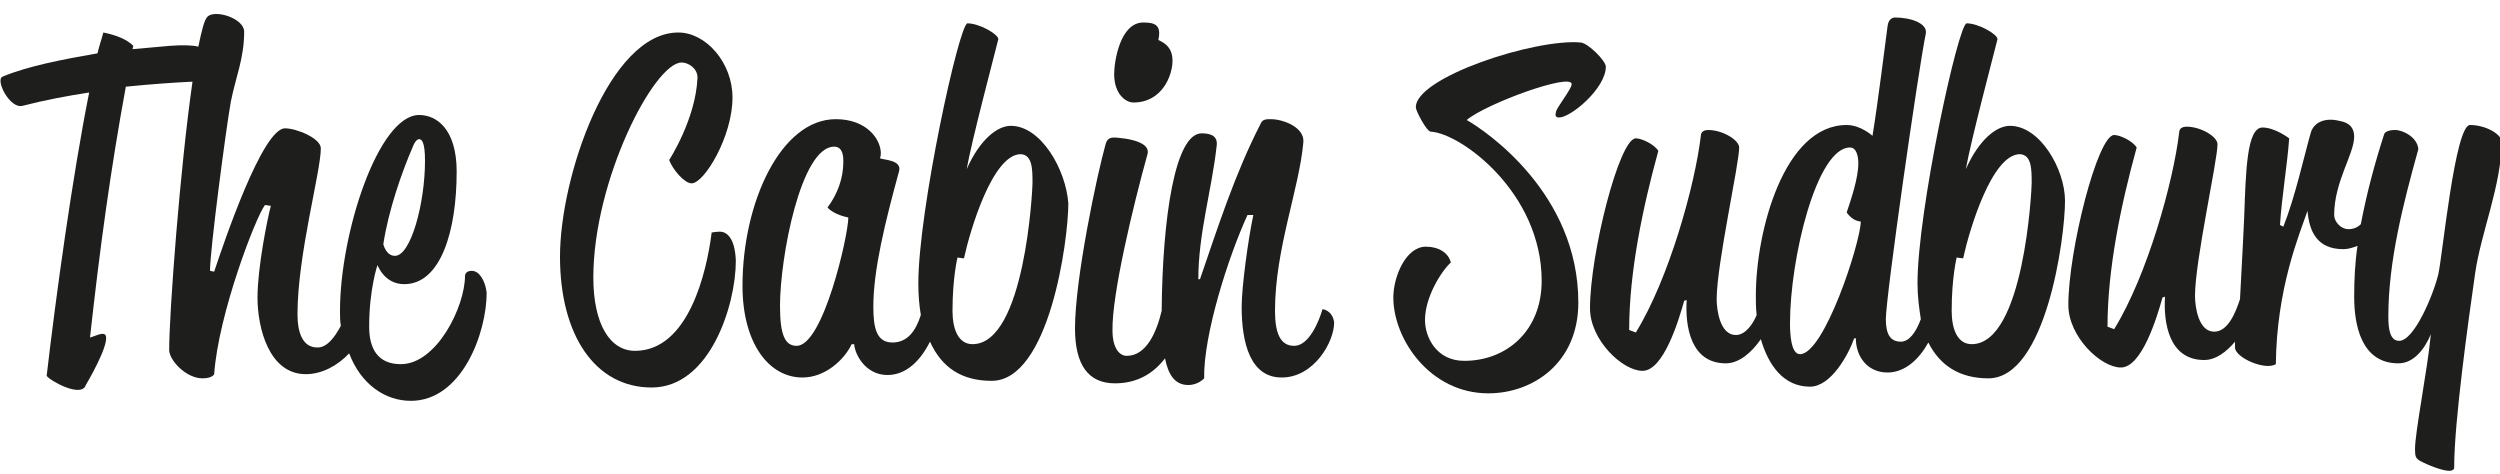 <?xml version="1.0" encoding="utf-8"?>
<!-- Generator: Adobe Illustrator 23.1.1, SVG Export Plug-In . SVG Version: 6.00 Build 0)  -->
<svg version="1.1" id="Layer_1" xmlns="http://www.w3.org/2000/svg" xmlns:xlink="http://www.w3.org/1999/xlink" x="0px" y="0px"
	 viewBox="0 0 300 56.9" style="enable-background:new 0 0 300 56.9;" xml:space="preserve">
<style type="text/css">
	.st0{fill:#1E1E1C;}
</style>
<g>
	<path class="st0" d="M56.6,32.5c-0.8,0-0.8,0.6-0.8,0.6c0,3.7-3.4,10.6-7.7,10.6c-2.8,0-3.8-1.9-3.8-4.5c0-4.5,1-7.4,1-7.4
		s0.8,2.3,3.2,2.3c4.4,0,6.3-6.4,6.3-13.5c0-5.1-2.4-6.8-4.5-6.8c-4.9,0-9.5,14.2-9.5,23.5c0,0.6,0,1.2,0.1,1.8
		c-0.8,1.5-1.7,2.6-2.8,2.6c-1.8,0-2.4-1.8-2.4-4c0-7.1,2.8-17.1,2.8-19.9c0-1.2-2.9-2.4-4.3-2.4c-2.7,0-7.3,13.6-8.5,17.2l-0.5-0.1
		c0-2.5,1.9-16.9,2.5-20.3c0.6-3,1.6-5.2,1.6-8.4c0-1.6-3.5-2.7-4.4-1.8c-0.4,0.4-0.7,1.7-1.1,3.6c-0.8-0.2-2-0.2-3.4-0.1l-4.5,0.4
		L16,5.5c-0.8-0.8-2.1-1.3-3.6-1.6c-0.2,0.8-0.5,1.6-0.7,2.5C7.7,7.1,3.4,7.9,0.3,9.2c-0.9,0.4,0.9,3.9,2.4,3.5
		c2.7-0.7,5.4-1.2,8-1.6c-2,10-4,24.5-5.1,34c0.4,0.6,4.2,2.7,4.7,1.1c0,0,2.8-4.7,2.4-5.9c-0.2-0.6-1.4,0.1-1.9,0.2
		c1.2-10.9,2.5-20.3,4.3-30.1c3-0.3,5.8-0.5,8-0.6c-1.5,10.4-2.8,27.8-2.8,32.2c0,1.2,2,3.4,4,3.4c1.2,0,1.4-0.5,1.4-0.5
		c0.5-7.2,5-18.9,6.1-20.3l0.7,0.1c-0.4,1.5-1.6,7.4-1.6,11c0,3.7,1.4,9.2,5.8,9.2c1.9,0,3.8-1,5.2-2.5c1.4,3.7,4.3,5.7,7.4,5.7
		c6.1,0,9.1-8.1,9.1-13C58.2,33.6,57.5,32.5,56.6,32.5z M49.5,17.7c0.3-0.8,0.6-1,0.8-1c0.3,0,0.7,0.3,0.7,2.6
		c0,5.1-1.7,11.4-3.6,11.4c-1.1,0-1.4-1.4-1.4-1.4C46.6,25.3,48.2,20.7,49.5,17.7z"/>
	<path class="st0" d="M86.4,27.8c-0.4,0-1,0.1-1,0.1c-0.6,4.8-2.8,14.2-9.2,14.2c-3,0-5-3.2-5-8.8c0-11.7,7.3-25.8,10.6-25.8
		c0.8,0,1.9,0.7,1.9,1.8c-0.2,5-3.4,9.9-3.4,9.9c0.4,1.1,1.8,2.8,2.7,2.8c1.5,0,4.9-5.6,4.9-10.3c0-4.2-3.2-7.8-6.5-7.8
		c-8.3,0-14.2,17.3-14.2,26.9c0,9.4,4.2,15.7,11,15.7c7,0,10.1-9.9,10.1-15.2C88.2,28.4,87.1,27.8,86.4,27.8z"/>
	<path class="st0" d="M121.3,15.1c-1.6,0-3.7,1.6-5.3,5.2c0.6-3.4,3.2-13.2,3.8-15.6c0-0.6-2.3-1.9-3.7-1.9c-1,0-5.9,22.5-5.9,31.2
		c0,1.4,0.1,2.6,0.3,3.8c-0.6,1.9-1.6,3.3-3.4,3.3c-1.9,0-2.3-1.7-2.3-4.3c0-4.4,1.4-10.1,3.1-16.3c0.3-1.3-1.8-1.3-2.3-1.5
		c0,0,0.1-0.3,0.1-0.6c0-1.7-1.7-4.1-5.4-4.1c-6.6,0-11.2,10-11.2,20c0,6.8,3.1,11,7.2,11c2.7,0,5-2.1,5.9-4h0.3
		c0.1,1.3,1.4,3.7,4,3.7c2.3,0,4-1.8,5.1-4c1.4,3.1,3.8,4.7,7.4,4.7c6.9,0,9.2-16.8,9.2-21.3C127.9,20.3,124.9,15.1,121.3,15.1z
		 M95.6,41.5c-1.4,0-2-1.3-2-4.8c0-5.8,2.5-19.1,6.5-19.1c1.1,0,1.1,1.3,1.1,1.8c0,2-0.7,3.9-1.9,5.5c0.8,0.9,2.5,1.2,2.5,1.2
		C101.8,28.2,98.8,41.5,95.6,41.5z M123.9,22c0,0.7-0.9,19.3-7.2,19.3c-1.7,0-2.4-1.8-2.4-4c0-4,0.6-6.4,0.6-6.4l0.7,0.1
		c0.1,0,0.1,0,0.1-0.1c0.7-3.2,3.4-12.4,6.8-12.4C123.9,18.6,123.9,20.3,123.9,22z"/>
	<path class="st0" d="M136,12.3c3.5,0,4.7-3.3,4.7-5c0-1.5-0.8-2.1-1.7-2.5c0.4-1.8-0.4-2.1-1.8-2.1c-2.8,0-3.5,4.7-3.5,6.2
		C133.7,11.3,135.1,12.3,136,12.3z"/>
	<path class="st0" d="M158.7,37.1c-0.4,1.4-1.6,4.4-3.4,4.4c-1.6,0-2.3-1.4-2.3-4.2c0-7.4,2.9-14.6,3.4-20.2
		c0.2-1.8-2.4-2.8-3.9-2.8c-0.5,0-1,0-1.2,0.5c-3.1,6-5.2,12.6-7.3,18.7h-0.2c0-5.5,1.6-10.6,2.2-16c0.2-1.4-1.1-1.5-1.8-1.5
		c-3.2,0-4.7,10.1-4.8,21.3c-0.6,2.5-1.8,5.4-4.2,5.4c-0.9,0-1.7-1-1.7-3c-0.1-4.3,2.5-15.1,4.2-21.2c0.5-1.9-4.2-2-4-2
		c-0.4,0-0.8,0.1-1,0.7c-1.1,3.9-3.7,16.3-3.7,22.2c0,4.4,1.6,6.6,4.8,6.6c2.8,0,4.7-1.3,6-3c0.4,2,1.2,3.2,2.8,3.2
		c1.2,0,1.9-0.8,1.9-0.8c-0.1-5.2,2.9-14.6,5.2-19.6h0.7c-0.6,2.8-1.4,8.6-1.4,11c0,4.5,1.1,8.5,4.8,8.5c3.9,0,6.3-4.3,6.3-6.6
		C159.9,37.2,158.7,37.1,158.7,37.1z"/>
	<path class="st0" d="M187.1,14.1c1.4,0,5.6-3.5,5.6-6.1c0-0.7-2.1-2.8-3-2.9c-5.5-0.5-19.9,4.2-19.8,7.8c0,0.4,1.3,2.9,1.8,2.9
		c3.6,0.2,13.3,7.3,13.3,17.9c0,6-4.2,9.6-9.3,9.6c-3.3,0-4.7-2.8-4.7-4.9c0-2.7,1.9-5.8,3.1-6.9c-0.3-1.2-1.5-1.9-3-1.9
		c-2.4,0-3.9,3.6-3.9,6.1c0,5,4.4,11.5,11.4,11.5c5.3,0,10.8-3.6,10.8-10.9c0-13.1-11.1-20.6-13.4-21.9c2.4-2,12.6-5.7,12.6-4.3
		c0,0.6-1.9,2.9-1.9,3.4C186.6,13.9,186.7,14.1,187.1,14.1z"/>
	<path class="st0" d="M241.2,15.1c-1.6,0-3.7,1.6-5.3,5.2c0.6-3.4,3.2-13.2,3.8-15.6c0-0.6-2.3-1.9-3.7-1.9c-1,0-5.9,22.5-5.9,31.2
		c0,1.6,0.2,3,0.4,4.3c-0.6,1.6-1.4,2.7-2.4,2.7c-1.2,0-1.8-0.8-1.8-2.7c0-2.7,3.9-29.9,4.8-34.3c0.2-1.2-1.8-1.9-3.7-1.9
		c-0.2,0-0.8,0.1-0.9,1.1c-0.3,2.2-1.1,8.8-1.8,13.1c0,0-1.4-1.3-3.1-1.3c-7.5,0-10.9,12.7-10.9,20.5c0,0.7,0,1.5,0.1,2.3
		c-0.5,1.2-1.4,2.4-2.5,2.4c-1.9,0-2.3-3-2.3-4.3c0-4.2,2.7-16.2,2.7-18.2c0-0.9-2-2.1-3.7-2.1c-0.5,0-0.9,0.2-0.9,0.7
		c-0.7,5.9-3.8,17.1-7.8,23.6l-0.8-0.3c0-6.9,1.6-14.6,3.5-21.5c-0.5-0.8-2-1.5-2.7-1.5c-2,0-5.5,13.9-5.5,20.4
		c0,3.8,3.9,7.5,6.3,7.5c2.5,0,4.3-5.9,5-8.4l0.3-0.1c-0.2,3.2,0.5,7.6,4.7,7.6c1.6,0,3.1-1.3,4.2-2.9c0.9,3.1,2.7,5.7,5.9,5.7
		c2.5,0,4.6-3.8,5.3-5.8h0.2c0,2.2,1.4,4.1,3.8,4.1c2.1,0,3.8-1.6,4.9-3.6c1.4,2.8,3.8,4.3,7.2,4.3c6.9,0,9.2-16.8,9.2-21.3
		C247.8,20.3,244.8,15.1,241.2,15.1z M216,42.5c-1.1,0-1.2-2.5-1.2-3.7c0-7.8,3.2-21.1,7.2-21.1c0.8,0,1,1.1,1,1.9
		c0,1.8-0.9,4.4-1.4,5.9c0.6,0.8,1.1,1,1.7,1.1C223.2,29.3,218.9,42.5,216,42.5z M243.8,22c0,0.7-0.9,19.3-7.2,19.3
		c-1.7,0-2.4-1.8-2.4-4c0-4,0.6-6.4,0.6-6.4l0.7,0.1c0.1,0,0.1,0,0.1-0.1c0.7-3.2,3.4-12.4,6.8-12.4C243.8,18.6,243.8,20.3,243.8,22
		z"/>
	<path class="st0" d="M296.4,15c-1.8,0-3.3,15.7-3.8,17.9c-0.6,2.5-2.9,8-4.7,8c-1.1,0-1.3-1.4-1.3-2.9c0-6.7,1.8-13.6,3.6-20.1
		c-0.1-1.4-1.8-2.3-2.8-2.3c-0.7,0-1.2,0.2-1.3,0.5c-1.1,3.4-2.1,7.1-2.8,10.8c-0.4,0.4-0.9,0.6-1.5,0.6c-0.9,0-1.7-0.9-1.7-1.7
		c0-4,2.4-7.3,2.4-9.4c0-1.1-0.6-1.7-1.8-1.9c-1.6-0.4-3,0.1-3.4,1.4c-0.8,2.8-1.9,7.8-3.3,11.3l-0.4-0.2c0.2-3.3,0.9-7.4,1.1-10.4
		c0,0-1.7-1.3-3.2-1.3c-1.9,0-2,5.3-2.2,10.8c-0.2,4.5-0.4,7.6-0.5,9.8c-0.5,1.5-1.4,3.9-3.1,3.9c-1.9,0-2.3-3-2.3-4.3
		c0-4.2,2.7-16.2,2.7-18.2c0-0.9-2-2.1-3.7-2.1c-0.5,0-0.9,0.2-0.9,0.7c-0.7,5.9-3.8,17.1-7.8,23.6l-0.8-0.3
		c0-6.9,1.6-14.6,3.5-21.5c-0.5-0.8-2-1.5-2.7-1.5c-2,0-5.5,13.9-5.5,20.4c0,3.8,3.9,7.5,6.3,7.5c2.5,0,4.3-5.9,5-8.4l0.3-0.1
		c-0.2,3.2,0.5,7.6,4.7,7.6c1.4,0,2.7-1,3.7-2.2c0,0.2,0,0.5,0,0.7c0,1.2,3.6,2.8,4.9,2c0.1-9.1,2.8-15.5,3.8-18.4
		c0.2,2.4,1.1,4.6,4.3,4.6c0.6,0,1.2-0.2,1.7-0.4c-0.3,2-0.4,4.1-0.4,6.1c0,3.3,0.8,8,5.3,8c1.9,0,3.2-1.8,3.9-3.5
		c-0.4,4.3-1.9,11.7-1.9,13.8c0,0.9,0.1,1.1,0.6,1.4c0.9,0.5,2.7,1.2,3.5,1.2c0.3,0,0.6-0.1,0.6-0.4c0-5.5,1.7-17.6,2.5-23.2
		c0.7-5,3.2-10.7,3.2-16C300,16,298.2,15,296.4,15z"/>
</g>
</svg>
